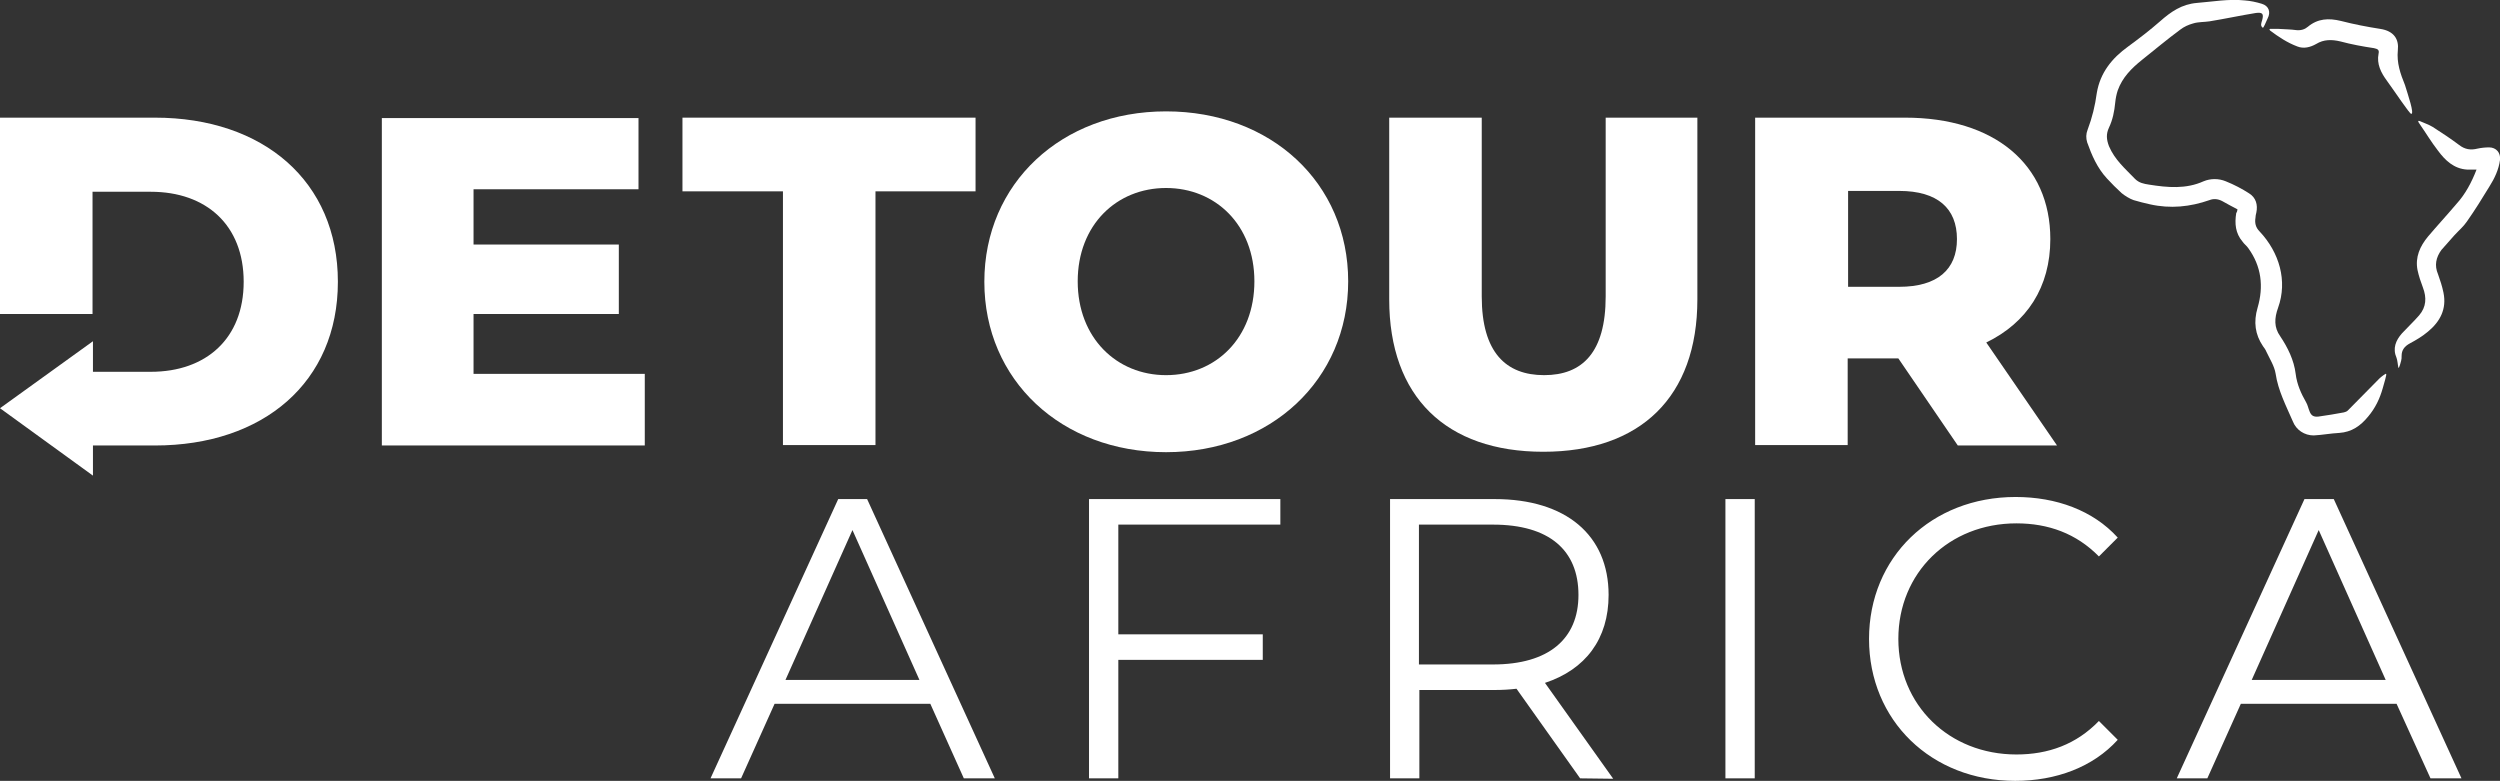 <?xml version="1.0" encoding="utf-8"?>
<!-- Generator: Adobe Illustrator 27.8.1, SVG Export Plug-In . SVG Version: 6.00 Build 0)  -->
<svg version="1.1" id="Layer_1" xmlns="http://www.w3.org/2000/svg" xmlns:xlink="http://www.w3.org/1999/xlink" x="0px" y="0px"
	 viewBox="0 0 597.1 186.5" style="enable-background:new 0 0 597.1 186.5;" xml:space="preserve">
<rect x="0" y="0" width="597.1" height="186.5" fill="#333333" stroke="none"/>
<style type="text/css">
	.st0{fill:#FFFFFF;}
</style>
<g>
	<path class="st0" d="M222.2,168.1H185l-8,17.8h-7.3l30.5-66.7h6.9l30.5,66.7h-7.4L222.2,168.1L222.2,168.1z M219.6,162.4l-16-35.8
		l-16,35.8H219.6L219.6,162.4z"/>
	<path class="st0" d="M267.1,125.3v26.2h34.5v6.1h-34.5v28.3h-7v-66.7h45.7v6.1L267.1,125.3L267.1,125.3z"/>
	<path class="st0" d="M377.4,185.9l-15.2-21.4c-1.7,0.2-3.4,0.3-5.3,0.3h-17.9v21.1h-7v-66.7h25c17,0,27.2,8.6,27.2,22.9
		c0,10.5-5.5,17.8-15.2,21l16.3,22.9L377.4,185.9L377.4,185.9z M377,142.1c0-10.7-7-16.8-20.4-16.8h-17.7v33.4h17.7
		C369.9,158.7,377,152.6,377,142.1L377,142.1z"/>
	<path class="st0" d="M412.1,119.2h7v66.7h-7V119.2z"/>
	<path class="st0" d="M446.4,152.6c0-19.5,14.9-33.9,35-33.9c9.7,0,18.5,3.2,24.4,9.7l-4.5,4.5c-5.4-5.5-12.1-7.9-19.7-7.9
		c-16.1,0-28.2,11.8-28.2,27.6s12.1,27.6,28.2,27.6c7.6,0,14.3-2.4,19.7-8l4.5,4.5c-5.9,6.5-14.7,9.8-24.5,9.8
		C461.3,186.5,446.4,172.1,446.4,152.6L446.4,152.6z"/>
	<path class="st0" d="M572.4,168.1h-37.2l-8,17.8h-7.3l30.5-66.7h7l30.5,66.7h-7.4L572.4,168.1L572.4,168.1z M569.8,162.4l-16-35.8
		l-16,35.8H569.8L569.8,162.4z"/>
</g>
<g>
	<path class="st0" d="M534.4,50c-1.3-0.7-2.5-1.3-3.7-2c-1-0.5-2-0.6-3-0.2c-4.6,1.6-9.3,2.1-14.2,1c-1.3-0.3-2.6-0.6-3.9-1
		c-0.9-0.3-2.2-1.1-2.9-1.7c-1.2-1.1-2.4-2.3-3.5-3.5c-2.3-2.5-3.6-5.5-4.7-8.6c-0.3-1-0.3-2,0.1-3c1.1-2.9,1.8-5.8,2.2-8.8
		c0.8-4.8,3.6-8.3,7.5-11.1c2.6-1.9,5.2-3.9,7.6-6c2.6-2.3,5.2-4.1,8.8-4.4c3.8-0.3,7.6-1,11.4-0.6c1.4,0.1,2.8,0.4,4.1,0.8
		c1.7,0.5,2.2,2,1.4,3.5c-0.4,0.8-1,2.5-1.2,2.2c-0.6-0.5-0.3-1.1-0.1-1.8c0.4-1.5,0.1-1.9-1.5-1.7c-3.7,0.6-7.4,1.4-11.1,2
		c-1.3,0.2-2.6,0.1-3.9,0.5c-1.1,0.3-2.2,0.8-3.1,1.5c-3.1,2.3-6.1,4.8-9.1,7.2c-2.5,2-4.7,4.2-5.8,7.3c-0.3,0.9-0.5,1.9-0.6,2.9
		c-0.2,2.1-0.6,4.1-1.5,6c-0.7,1.5-0.6,2.8,0,4.4c1.4,3.3,3.9,5.4,6.2,7.8c1,1,2.1,1.2,3.4,1.4c4.4,0.7,8.8,1.1,13-0.8
		c1.7-0.7,3.6-0.7,5.3,0c2,0.8,3.9,1.8,5.6,2.9c1.6,1,2.1,2.7,1.7,4.6c-0.1,0.4-0.2,0.8-0.2,1.2c-0.2,1.2,0,2.3,1,3.3
		c4.7,5,6.7,11.8,4.4,18.2c-0.9,2.5-1,4.7,0.5,6.8c1.8,2.7,3.3,5.7,3.7,9c0.3,2.5,1.3,4.7,2.5,6.8c0.4,0.7,0.5,1.4,0.8,2.1
		c0.4,1.1,1,1.4,2.1,1.3c2-0.3,4.1-0.6,6.1-1c0.4-0.1,0.7-0.2,1-0.5c2.5-2.5,5-5.1,7.5-7.6c0.4-0.4,1.6-1.3,1.6-1.1
		c0.2,0.1-0.5,2.3-0.8,3.4c-0.7,2.5-1.8,4.8-3.5,6.8c-1.8,2.2-3.9,3.7-6.9,3.9c-2,0.1-4.1,0.5-6.1,0.6c-2.2,0-4.2-1.3-5-3.4
		c-1.6-3.7-3.5-7.3-4.1-11.4c-0.3-1.8-1.4-3.5-2.2-5.2c-0.2-0.5-0.5-0.9-0.8-1.3c-1.9-2.8-2.3-5.8-1.3-9.2c1.5-5.1,0.9-9.9-2.2-14.2
		c-0.4-0.6-1-1-1.4-1.6c-1.7-2-1.9-4.3-1.5-6.8C534.3,50.6,534.4,50.2,534.4,50L534.4,50z"/>
	<path class="st0" d="M591.5,40.5c-0.8,0-1.5,0-2.3,0c-3.1-0.2-5.2-2.2-6.9-4.5c-1.7-2.2-2.8-4.1-4.4-6.4c-0.5-0.7-0.4-0.8,0-0.7
		c1.1,0.5,2.1,0.8,3.1,1.4c2.2,1.4,4.3,2.8,6.3,4.3c1.4,1.1,2.8,1.3,4.4,0.9c0.9-0.2,1.9-0.3,2.8-0.3c1.7,0,2.8,1.3,2.6,3
		c-0.3,2.3-1.3,4.4-2.5,6.3c-1.7,2.8-3.5,5.7-5.4,8.4c-0.8,1.2-2,2.2-3,3.3c-1,1.2-2.1,2.3-3.1,3.5c-1.3,1.8-1.7,3.7-0.8,5.8
		c0.5,1.4,1,2.9,1.3,4.4c0.8,3.9-0.8,6.9-3.7,9.3c-1.3,1.1-2.8,2-4.3,2.8c-1.3,0.7-2,1.6-2,3c0,0.4,0,0.8-0.1,1.1
		c-0.1,0.4-0.3,1.2-0.5,1.6c0,0.1-0.1,0.2-0.1,0.2c0,0,0-0.1-0.1-0.2c-0.1-0.5-0.2-1.7-0.4-2.2c-1-2.3-0.2-4.2,1.3-5.9
		c1.3-1.4,2.8-2.8,4.1-4.3c1.7-2,1.8-4.2,0.9-6.6c-0.5-1.3-1-2.8-1.3-4.2c-0.6-3.1,0.6-5.7,2.5-8c2.2-2.6,4.6-5.2,6.8-7.8
		C588.8,46.4,590.3,43.6,591.5,40.5L591.5,40.5z"/>
	<path class="st0" d="M575.9,27.2c-0.4,0-3.9-5.3-5.8-7.9c-1.4-1.9-2.5-4-2-6.5c0.2-0.9-0.2-1.1-1.1-1.3c-2.7-0.4-5.4-0.9-8-1.6
		c-2.1-0.5-4-0.5-5.8,0.6c-1.4,0.8-3,1.2-4.5,0.6c-2.4-0.9-4.5-2.3-6.5-3.8c-0.2-0.2-0.2-0.4,0-0.4c0.7,0,1.3,0,2,0
		c1.4,0.1,2.9,0.1,4.3,0.3c1.1,0.1,2-0.2,2.7-0.8c2.4-2,5-2.1,7.9-1.4c3.1,0.8,6.2,1.4,9.4,1.9c3.3,0.5,4.5,2.5,4.2,5.1
		c-0.3,3,0.6,5.6,1.7,8.3C575.1,22.6,576.7,27.2,575.9,27.2L575.9,27.2z"/>
</g>
<g>
	<g>
		<path class="st0" d="M113.1,89.3V75h34.7V58.4h-34.7V45.2h39.4V28.2H91.2v78.2H154V89.3L113.1,89.3L113.1,89.3z"/>
		<path class="st0" d="M163,28.1v17.6h24v60.6h22.1V45.7H233V28.1H163z"/>
		<path class="st0" d="M278.5,26.6c-25,0-43.4,17.2-43.4,40.7s18.4,40.7,43.4,40.7S322,90.7,322,67.2S303.6,26.6,278.5,26.6z
			 M278.5,89.6c-11.8,0-21.1-8.9-21.1-22.4s9.3-22.3,21.1-22.3s21.1,8.8,21.1,22.3S290.4,89.6,278.5,89.6z"/>
		<path class="st0" d="M383.5,28.1v42.7c0,13.4-5.6,18.8-14.7,18.8s-14.9-5.4-14.9-18.8V28.1h-22.1v43.4c0,23.3,13.6,36.4,36.8,36.4
			s36.8-13.1,36.8-36.4V28.1H383.5L383.5,28.1z"/>
		<path class="st0" d="M474.4,81.8c9.7-4.7,15.3-13.2,15.3-24.7c0-17.9-13.4-29-34.7-29h-35.8v78.2h22.1V85.6h12.1l14.2,20.8h23.7
			L474.4,81.8L474.4,81.8z M453.6,68.5h-12.2V45.6h12.2c9.2,0,13.8,4.2,13.8,11.5S462.7,68.5,453.6,68.5L453.6,68.5z"/>
	</g>
	<path class="st0" d="M37,28.1h-37v46.9h22.1V45.8h13.9c13.3,0,22.2,8,22.2,21.5s-8.9,21.5-22.2,21.5H22.2v-7.3L0,97.5l22.2,16.1
		v-7.2H37c25.9,0,43.7-15.1,43.7-39.1S62.9,28.1,37,28.1z"/>
</g>
</svg>
